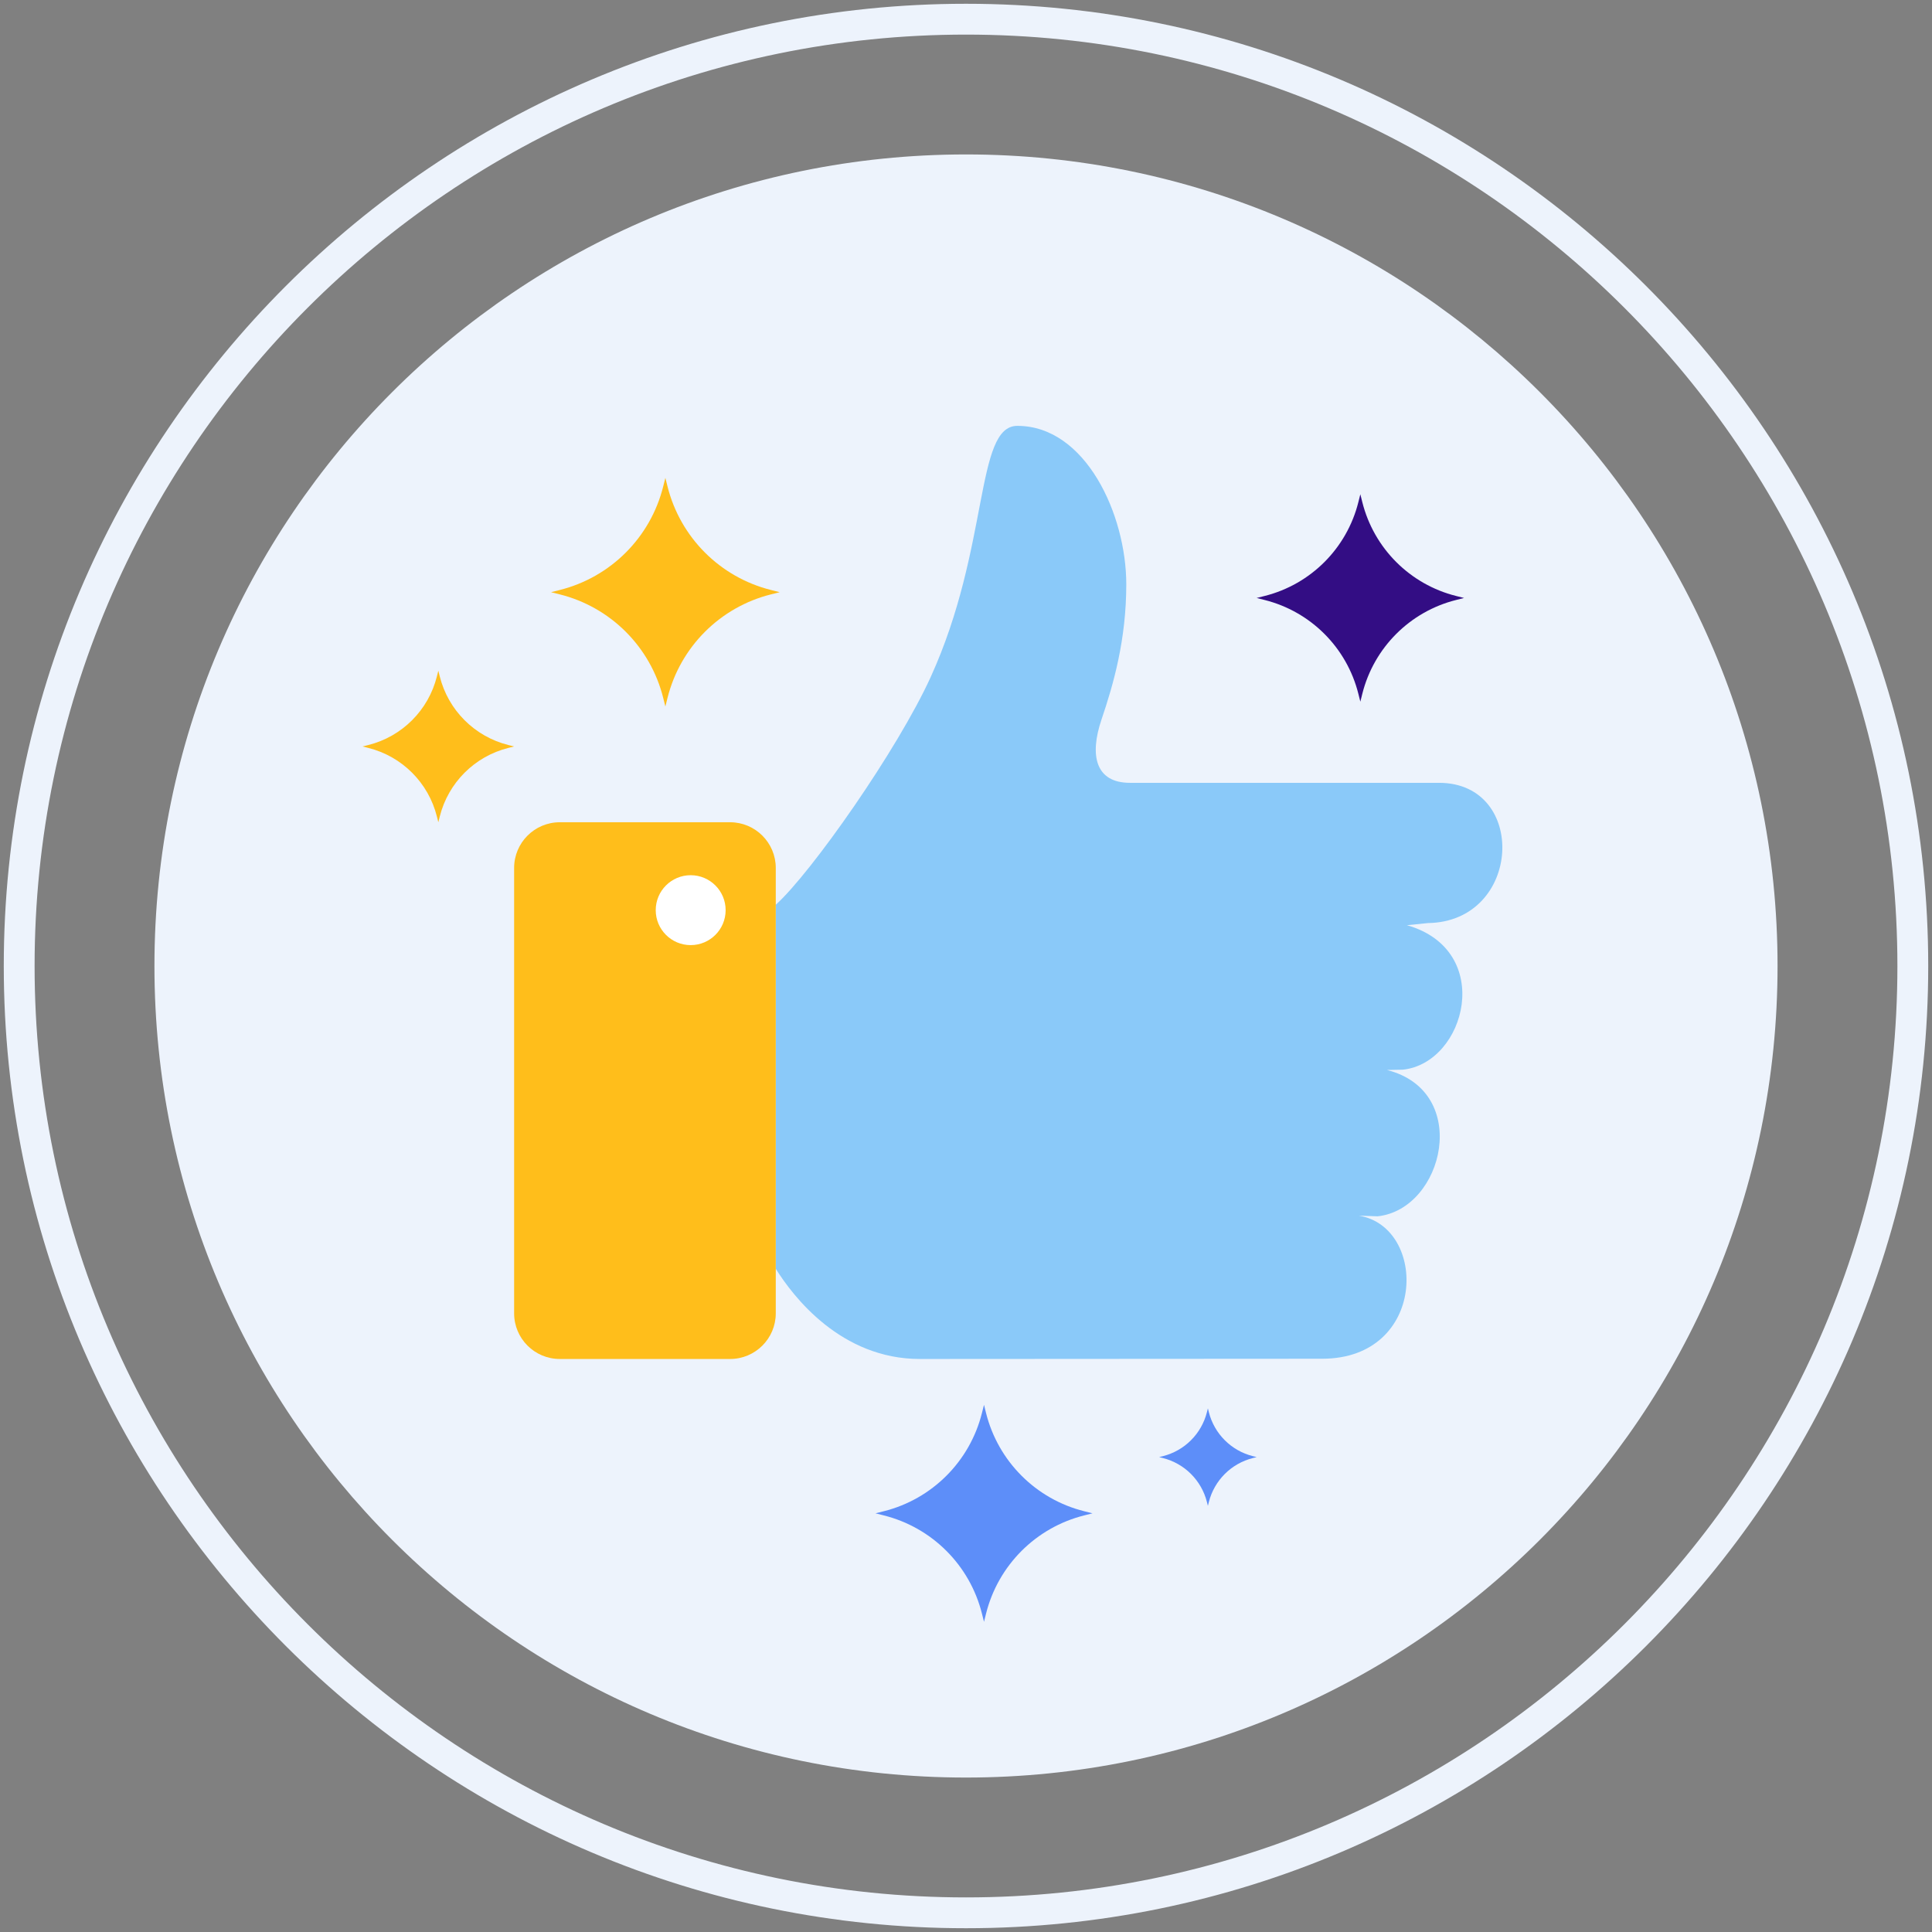 <svg xmlns="http://www.w3.org/2000/svg" xmlns:xlink="http://www.w3.org/1999/xlink" id="Layer_1" x="0px" y="0px" viewBox="0 0 512 512" style="enable-background:new 0 0 512 512;" xml:space="preserve"><rect x="0" y="0" width="512" height="512" fill="#808080" stroke="none"/><style type="text/css">	.st0{fill:#35216D;}	.st1{fill:#EDF3FC;}	.st2{fill:#330D84;}	.st3{fill:#FFBE1B;}	.st4{fill:#0061F3;}	.st5{fill:#8C7BFD;}	.st6{fill:#FFFFFF;}	.st7{fill:#5932AE;}	.st8{fill:#1C46C4;}	.st9{fill:#6857E5;}	.st10{fill:#5D8EF9;}	.st11{fill:#8AC9F9;}	.st12{fill:#FFE37B;}	.st13{fill:#FFD000;}	.st14{fill:#2EF39E;}	.st15{fill:#330D84;stroke:#330D84;stroke-width:0.631;stroke-linecap:round;stroke-linejoin:round;stroke-miterlimit:10;}	.st16{fill:#FFFFFF;stroke:#FFFFFF;stroke-width:0.737;stroke-linecap:round;stroke-linejoin:round;stroke-miterlimit:10;}	.st17{fill:none;}	.st18{fill:#FDB813;}</style><g>	<g>		<g>			<path class="st1" d="M255.999,40.928c-118.778,0-215.071,96.294-215.071,215.074c0,118.776,96.292,215.068,215.071,215.068    S471.07,374.778,471.07,256.002C471.07,137.222,374.777,40.928,255.999,40.928z"></path>		</g>	</g>	<g>		<g>			<path class="st1" d="M255.999,1C115.391,1,1,115.392,1,256.002C1,396.609,115.391,511,255.999,511S511,396.609,511,256.002    C511,115.392,396.607,1,255.999,1z M255.999,502.832c-136.103,0-246.83-110.728-246.83-246.83    c0-136.104,110.727-246.833,246.83-246.833c136.102,0,246.832,110.729,246.832,246.833    C502.831,392.104,392.101,502.832,255.999,502.832z"></path>		</g>	</g>	<path class="st11" d="M381.407,207.456c0,0-63.93,0-81.964,0c-9.08,0-10.778-7.191-7.534-16.765  c3.198-9.442,6.567-21.166,6.567-35.865c0-18.414-10.757-41.97-28.877-41.97c-11.236,0-7.264,32.144-22.979,66.615  c-8.754,19.201-31.548,51.729-41.031,60.3v96.463c4.617,7.395,17.269,23.91,38.191,23.91c19.279,0,106.609-0.065,106.609-0.065  c27.754,0,28.066-34.917,9.716-37.921l4.978,0.175c17.566-1.894,24.937-33.098,2.472-38.779l4.189-0.076  c16.783-1.763,24.489-31.634,1.11-38.294l5.55-0.562C403.335,244.272,404.982,207.521,381.407,207.456z"></path>	<g>		<path class="st3" d="M205.588,230.008v118.035c0,6.687-5.429,12.102-12.103,12.102H148.35c-6.688,0-12.102-5.415-12.102-12.102   V230.008c0-6.673,5.414-12.103,12.102-12.103h45.135C200.159,217.905,205.588,223.335,205.588,230.008z"></path>		<circle class="st6" cx="183.037" cy="241.202" r="9.263"></circle>	</g>	<g>		<g>			<path class="st3" d="M134.72,197.438c-8.948-2.24-15.931-9.227-18.176-18.173l-0.38-1.527l-0.385,1.527    c-2.241,8.946-9.228,15.933-18.173,18.173l-1.528,0.384l1.528,0.385c8.946,2.241,15.933,9.226,18.173,18.171l0.385,1.526    l0.38-1.526c2.246-8.946,9.228-15.931,18.176-18.171l1.528-0.385L134.72,197.438z"></path>		</g>	</g>	<g>		<g>			<path class="st3" d="M204.324,156.354c-13.499-3.38-24.033-13.92-27.42-27.417l-0.573-2.304l-0.58,2.304    c-3.38,13.497-13.921,24.037-27.417,27.417l-2.304,0.58l2.304,0.58c13.496,3.38,24.036,13.918,27.417,27.414l0.58,2.303    l0.573-2.303c3.387-13.496,13.922-24.033,27.42-27.414l2.305-0.58L204.324,156.354z"></path>		</g>	</g>	<g>		<g>			<path class="st10" d="M287.335,400.495c-12.809-3.207-22.806-13.209-26.02-26.017l-0.543-2.186l-0.551,2.186    c-3.208,12.808-13.21,22.81-26.017,26.017l-2.187,0.55l2.187,0.55c12.807,3.208,22.809,13.208,26.017,26.014l0.551,2.185    l0.543-2.185c3.214-12.806,13.211-22.806,26.02-26.014l2.187-0.55L287.335,400.495z"></path>		</g>	</g>	<g>		<g>			<path class="st2" d="M385.9,157.943c-12.245-3.065-21.801-12.627-24.874-24.87l-0.52-2.09l-0.526,2.09    c-3.066,12.243-12.628,21.805-24.87,24.87l-2.09,0.526l2.09,0.526c12.242,3.066,21.804,12.625,24.87,24.867l0.526,2.089    l0.52-2.089c3.073-12.242,12.629-21.801,24.874-24.867l2.091-0.526L385.9,157.943z"></path>		</g>	</g>	<g>		<g>			<path class="st10" d="M332.038,385.9c-5.755-1.441-10.246-5.935-11.69-11.689l-0.244-0.982l-0.247,0.982    c-1.441,5.754-5.935,10.248-11.689,11.689l-0.983,0.247l0.983,0.248c5.754,1.441,10.248,5.934,11.689,11.688l0.247,0.981    l0.244-0.981c1.444-5.754,5.936-10.247,11.69-11.688l0.983-0.248L332.038,385.9z"></path>		</g>	</g></g></svg>